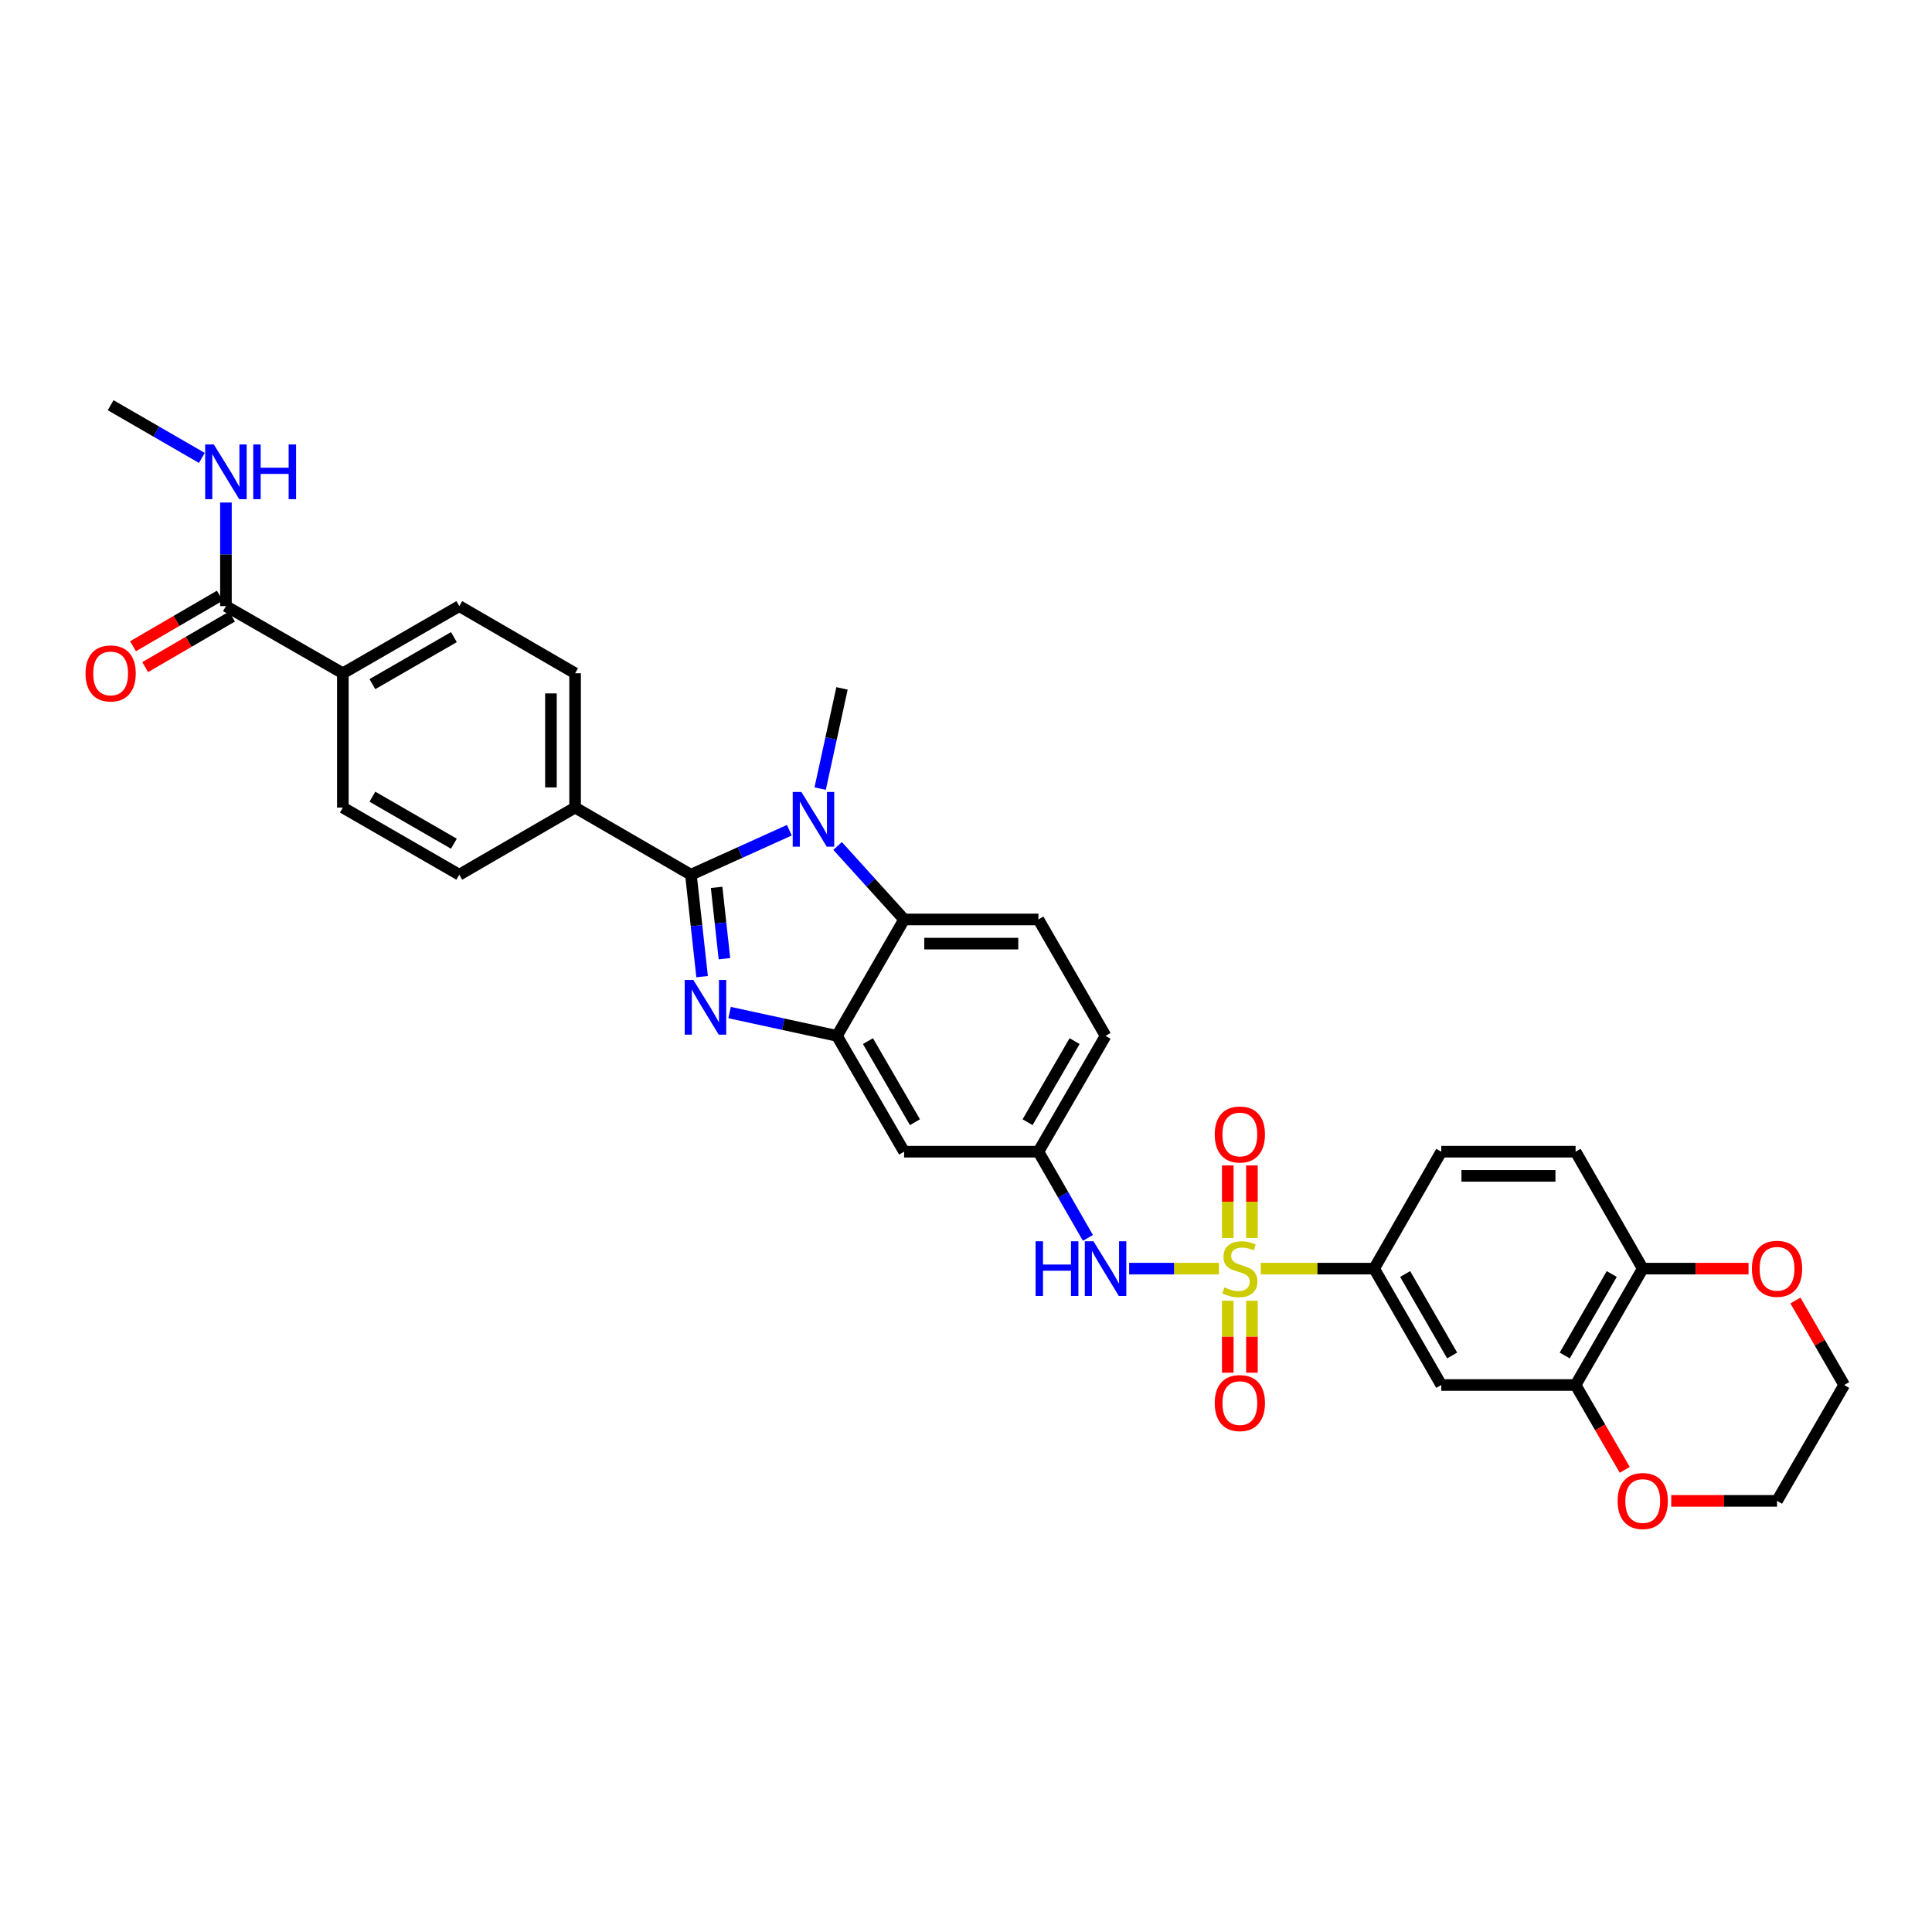 <?xml version='1.0' encoding='iso-8859-1'?>
<svg version='1.1' baseProfile='full'
              xmlns='http://www.w3.org/2000/svg'
                      xmlns:rdkit='http://www.rdkit.org/xml'
                      xmlns:xlink='http://www.w3.org/1999/xlink'
                  xml:space='preserve'
width='1000px' height='1000px' viewBox='0 0 1000 1000'>
<!-- END OF HEADER -->
<rect style='opacity:1.0;fill:#FFFFFF;stroke:none' width='1000' height='1000' x='0' y='0'> </rect>
<path class='bond-5' d='M 652.565,656.639 L 681.911,656.639' style='fill:none;fill-rule:evenodd;stroke:#CCCC00;stroke-width:6px;stroke-linecap:butt;stroke-linejoin:miter;stroke-opacity:1' />
<path class='bond-5' d='M 681.911,656.639 L 711.258,656.639' style='fill:none;fill-rule:evenodd;stroke:#000000;stroke-width:6px;stroke-linecap:butt;stroke-linejoin:miter;stroke-opacity:1' />
<path class='bond-6' d='M 630.929,656.639 L 607.687,656.639' style='fill:none;fill-rule:evenodd;stroke:#CCCC00;stroke-width:6px;stroke-linecap:butt;stroke-linejoin:miter;stroke-opacity:1' />
<path class='bond-6' d='M 607.687,656.639 L 584.444,656.639' style='fill:none;fill-rule:evenodd;stroke:#0000FF;stroke-width:6px;stroke-linecap:butt;stroke-linejoin:miter;stroke-opacity:1' />
<path class='bond-12' d='M 648.001,640.782 L 648.001,622.006' style='fill:none;fill-rule:evenodd;stroke:#CCCC00;stroke-width:6px;stroke-linecap:butt;stroke-linejoin:miter;stroke-opacity:1' />
<path class='bond-12' d='M 648.001,622.006 L 648.001,603.23' style='fill:none;fill-rule:evenodd;stroke:#FF0000;stroke-width:6px;stroke-linecap:butt;stroke-linejoin:miter;stroke-opacity:1' />
<path class='bond-12' d='M 635.494,640.782 L 635.494,622.006' style='fill:none;fill-rule:evenodd;stroke:#CCCC00;stroke-width:6px;stroke-linecap:butt;stroke-linejoin:miter;stroke-opacity:1' />
<path class='bond-12' d='M 635.494,622.006 L 635.494,603.23' style='fill:none;fill-rule:evenodd;stroke:#FF0000;stroke-width:6px;stroke-linecap:butt;stroke-linejoin:miter;stroke-opacity:1' />
<path class='bond-13' d='M 635.494,673.257 L 635.494,691.883' style='fill:none;fill-rule:evenodd;stroke:#CCCC00;stroke-width:6px;stroke-linecap:butt;stroke-linejoin:miter;stroke-opacity:1' />
<path class='bond-13' d='M 635.494,691.883 L 635.494,710.508' style='fill:none;fill-rule:evenodd;stroke:#FF0000;stroke-width:6px;stroke-linecap:butt;stroke-linejoin:miter;stroke-opacity:1' />
<path class='bond-13' d='M 648.001,673.257 L 648.001,691.883' style='fill:none;fill-rule:evenodd;stroke:#CCCC00;stroke-width:6px;stroke-linecap:butt;stroke-linejoin:miter;stroke-opacity:1' />
<path class='bond-13' d='M 648.001,691.883 L 648.001,710.508' style='fill:none;fill-rule:evenodd;stroke:#FF0000;stroke-width:6px;stroke-linecap:butt;stroke-linejoin:miter;stroke-opacity:1' />
<path class='bond-0' d='M 357.618,452.749 L 360.512,479.127' style='fill:none;fill-rule:evenodd;stroke:#000000;stroke-width:6px;stroke-linecap:butt;stroke-linejoin:miter;stroke-opacity:1' />
<path class='bond-0' d='M 360.512,479.127 L 363.406,505.505' style='fill:none;fill-rule:evenodd;stroke:#0000FF;stroke-width:6px;stroke-linecap:butt;stroke-linejoin:miter;stroke-opacity:1' />
<path class='bond-0' d='M 370.918,459.298 L 372.944,477.762' style='fill:none;fill-rule:evenodd;stroke:#000000;stroke-width:6px;stroke-linecap:butt;stroke-linejoin:miter;stroke-opacity:1' />
<path class='bond-0' d='M 372.944,477.762 L 374.97,496.227' style='fill:none;fill-rule:evenodd;stroke:#0000FF;stroke-width:6px;stroke-linecap:butt;stroke-linejoin:miter;stroke-opacity:1' />
<path class='bond-11' d='M 357.618,452.749 L 297.668,417.993' style='fill:none;fill-rule:evenodd;stroke:#000000;stroke-width:6px;stroke-linecap:butt;stroke-linejoin:miter;stroke-opacity:1' />
<path class='bond-35' d='M 357.618,452.749 L 383.093,441.232' style='fill:none;fill-rule:evenodd;stroke:#000000;stroke-width:6px;stroke-linecap:butt;stroke-linejoin:miter;stroke-opacity:1' />
<path class='bond-35' d='M 383.093,441.232 L 408.568,429.715' style='fill:none;fill-rule:evenodd;stroke:#0000FF;stroke-width:6px;stroke-linecap:butt;stroke-linejoin:miter;stroke-opacity:1' />
<path class='bond-1' d='M 377.631,524.1 L 405.423,530.131' style='fill:none;fill-rule:evenodd;stroke:#0000FF;stroke-width:6px;stroke-linecap:butt;stroke-linejoin:miter;stroke-opacity:1' />
<path class='bond-1' d='M 405.423,530.131 L 433.215,536.163' style='fill:none;fill-rule:evenodd;stroke:#000000;stroke-width:6px;stroke-linecap:butt;stroke-linejoin:miter;stroke-opacity:1' />
<path class='bond-2' d='M 433.537,437.868 L 450.753,456.888' style='fill:none;fill-rule:evenodd;stroke:#0000FF;stroke-width:6px;stroke-linecap:butt;stroke-linejoin:miter;stroke-opacity:1' />
<path class='bond-2' d='M 450.753,456.888 L 467.97,475.907' style='fill:none;fill-rule:evenodd;stroke:#000000;stroke-width:6px;stroke-linecap:butt;stroke-linejoin:miter;stroke-opacity:1' />
<path class='bond-29' d='M 424.513,408.179 L 430.167,382.243' style='fill:none;fill-rule:evenodd;stroke:#0000FF;stroke-width:6px;stroke-linecap:butt;stroke-linejoin:miter;stroke-opacity:1' />
<path class='bond-29' d='M 430.167,382.243 L 435.821,356.306' style='fill:none;fill-rule:evenodd;stroke:#000000;stroke-width:6px;stroke-linecap:butt;stroke-linejoin:miter;stroke-opacity:1' />
<path class='bond-3' d='M 433.215,536.163 L 467.97,596.113' style='fill:none;fill-rule:evenodd;stroke:#000000;stroke-width:6px;stroke-linecap:butt;stroke-linejoin:miter;stroke-opacity:1' />
<path class='bond-3' d='M 449.248,538.883 L 473.577,580.848' style='fill:none;fill-rule:evenodd;stroke:#000000;stroke-width:6px;stroke-linecap:butt;stroke-linejoin:miter;stroke-opacity:1' />
<path class='bond-34' d='M 433.215,536.163 L 467.97,475.907' style='fill:none;fill-rule:evenodd;stroke:#000000;stroke-width:6px;stroke-linecap:butt;stroke-linejoin:miter;stroke-opacity:1' />
<path class='bond-4' d='M 467.97,475.907 L 537.481,475.907' style='fill:none;fill-rule:evenodd;stroke:#000000;stroke-width:6px;stroke-linecap:butt;stroke-linejoin:miter;stroke-opacity:1' />
<path class='bond-4' d='M 478.397,488.414 L 527.055,488.414' style='fill:none;fill-rule:evenodd;stroke:#000000;stroke-width:6px;stroke-linecap:butt;stroke-linejoin:miter;stroke-opacity:1' />
<path class='bond-7' d='M 711.258,656.639 L 746.013,716.881' style='fill:none;fill-rule:evenodd;stroke:#000000;stroke-width:6px;stroke-linecap:butt;stroke-linejoin:miter;stroke-opacity:1' />
<path class='bond-7' d='M 727.305,659.426 L 751.633,701.595' style='fill:none;fill-rule:evenodd;stroke:#000000;stroke-width:6px;stroke-linecap:butt;stroke-linejoin:miter;stroke-opacity:1' />
<path class='bond-21' d='M 711.258,656.639 L 746.013,596.113' style='fill:none;fill-rule:evenodd;stroke:#000000;stroke-width:6px;stroke-linecap:butt;stroke-linejoin:miter;stroke-opacity:1' />
<path class='bond-15' d='M 563.104,640.735 L 550.292,618.424' style='fill:none;fill-rule:evenodd;stroke:#0000FF;stroke-width:6px;stroke-linecap:butt;stroke-linejoin:miter;stroke-opacity:1' />
<path class='bond-15' d='M 550.292,618.424 L 537.481,596.113' style='fill:none;fill-rule:evenodd;stroke:#000000;stroke-width:6px;stroke-linecap:butt;stroke-linejoin:miter;stroke-opacity:1' />
<path class='bond-8' d='M 746.013,716.881 L 815.524,716.881' style='fill:none;fill-rule:evenodd;stroke:#000000;stroke-width:6px;stroke-linecap:butt;stroke-linejoin:miter;stroke-opacity:1' />
<path class='bond-18' d='M 815.524,716.881 L 828.25,738.837' style='fill:none;fill-rule:evenodd;stroke:#000000;stroke-width:6px;stroke-linecap:butt;stroke-linejoin:miter;stroke-opacity:1' />
<path class='bond-18' d='M 828.25,738.837 L 840.975,760.792' style='fill:none;fill-rule:evenodd;stroke:#FF0000;stroke-width:6px;stroke-linecap:butt;stroke-linejoin:miter;stroke-opacity:1' />
<path class='bond-33' d='M 815.524,716.881 L 850.279,656.639' style='fill:none;fill-rule:evenodd;stroke:#000000;stroke-width:6px;stroke-linecap:butt;stroke-linejoin:miter;stroke-opacity:1' />
<path class='bond-33' d='M 809.904,701.595 L 834.233,659.426' style='fill:none;fill-rule:evenodd;stroke:#000000;stroke-width:6px;stroke-linecap:butt;stroke-linejoin:miter;stroke-opacity:1' />
<path class='bond-9' d='M 116.943,313.727 L 177.462,348.483' style='fill:none;fill-rule:evenodd;stroke:#000000;stroke-width:6px;stroke-linecap:butt;stroke-linejoin:miter;stroke-opacity:1' />
<path class='bond-20' d='M 113.795,308.324 L 91.323,321.413' style='fill:none;fill-rule:evenodd;stroke:#000000;stroke-width:6px;stroke-linecap:butt;stroke-linejoin:miter;stroke-opacity:1' />
<path class='bond-20' d='M 91.323,321.413 L 68.85,334.502' style='fill:none;fill-rule:evenodd;stroke:#FF0000;stroke-width:6px;stroke-linecap:butt;stroke-linejoin:miter;stroke-opacity:1' />
<path class='bond-20' d='M 120.09,319.131 L 97.617,332.22' style='fill:none;fill-rule:evenodd;stroke:#000000;stroke-width:6px;stroke-linecap:butt;stroke-linejoin:miter;stroke-opacity:1' />
<path class='bond-20' d='M 97.617,332.22 L 75.144,345.309' style='fill:none;fill-rule:evenodd;stroke:#FF0000;stroke-width:6px;stroke-linecap:butt;stroke-linejoin:miter;stroke-opacity:1' />
<path class='bond-27' d='M 116.943,313.727 L 116.943,286.921' style='fill:none;fill-rule:evenodd;stroke:#000000;stroke-width:6px;stroke-linecap:butt;stroke-linejoin:miter;stroke-opacity:1' />
<path class='bond-27' d='M 116.943,286.921 L 116.943,260.114' style='fill:none;fill-rule:evenodd;stroke:#0000FF;stroke-width:6px;stroke-linecap:butt;stroke-linejoin:miter;stroke-opacity:1' />
<path class='bond-10' d='M 467.97,596.113 L 537.481,596.113' style='fill:none;fill-rule:evenodd;stroke:#000000;stroke-width:6px;stroke-linecap:butt;stroke-linejoin:miter;stroke-opacity:1' />
<path class='bond-22' d='M 297.668,417.993 L 237.725,452.749' style='fill:none;fill-rule:evenodd;stroke:#000000;stroke-width:6px;stroke-linecap:butt;stroke-linejoin:miter;stroke-opacity:1' />
<path class='bond-23' d='M 297.668,417.993 L 297.668,348.483' style='fill:none;fill-rule:evenodd;stroke:#000000;stroke-width:6px;stroke-linecap:butt;stroke-linejoin:miter;stroke-opacity:1' />
<path class='bond-23' d='M 285.161,407.567 L 285.161,358.909' style='fill:none;fill-rule:evenodd;stroke:#000000;stroke-width:6px;stroke-linecap:butt;stroke-linejoin:miter;stroke-opacity:1' />
<path class='bond-14' d='M 537.481,475.907 L 572.237,536.163' style='fill:none;fill-rule:evenodd;stroke:#000000;stroke-width:6px;stroke-linecap:butt;stroke-linejoin:miter;stroke-opacity:1' />
<path class='bond-28' d='M 537.481,596.113 L 572.237,536.163' style='fill:none;fill-rule:evenodd;stroke:#000000;stroke-width:6px;stroke-linecap:butt;stroke-linejoin:miter;stroke-opacity:1' />
<path class='bond-28' d='M 531.874,580.848 L 556.203,538.883' style='fill:none;fill-rule:evenodd;stroke:#000000;stroke-width:6px;stroke-linecap:butt;stroke-linejoin:miter;stroke-opacity:1' />
<path class='bond-16' d='M 850.279,656.639 L 815.524,596.113' style='fill:none;fill-rule:evenodd;stroke:#000000;stroke-width:6px;stroke-linecap:butt;stroke-linejoin:miter;stroke-opacity:1' />
<path class='bond-19' d='M 850.279,656.639 L 877.666,656.639' style='fill:none;fill-rule:evenodd;stroke:#000000;stroke-width:6px;stroke-linecap:butt;stroke-linejoin:miter;stroke-opacity:1' />
<path class='bond-19' d='M 877.666,656.639 L 905.052,656.639' style='fill:none;fill-rule:evenodd;stroke:#FF0000;stroke-width:6px;stroke-linecap:butt;stroke-linejoin:miter;stroke-opacity:1' />
<path class='bond-17' d='M 177.462,348.483 L 237.725,313.727' style='fill:none;fill-rule:evenodd;stroke:#000000;stroke-width:6px;stroke-linecap:butt;stroke-linejoin:miter;stroke-opacity:1' />
<path class='bond-17' d='M 192.75,354.104 L 234.934,329.775' style='fill:none;fill-rule:evenodd;stroke:#000000;stroke-width:6px;stroke-linecap:butt;stroke-linejoin:miter;stroke-opacity:1' />
<path class='bond-37' d='M 177.462,348.483 L 177.462,417.993' style='fill:none;fill-rule:evenodd;stroke:#000000;stroke-width:6px;stroke-linecap:butt;stroke-linejoin:miter;stroke-opacity:1' />
<path class='bond-30' d='M 865.017,776.845 L 892.404,776.845' style='fill:none;fill-rule:evenodd;stroke:#FF0000;stroke-width:6px;stroke-linecap:butt;stroke-linejoin:miter;stroke-opacity:1' />
<path class='bond-30' d='M 892.404,776.845 L 919.79,776.845' style='fill:none;fill-rule:evenodd;stroke:#000000;stroke-width:6px;stroke-linecap:butt;stroke-linejoin:miter;stroke-opacity:1' />
<path class='bond-31' d='M 929.309,673.138 L 941.927,695.01' style='fill:none;fill-rule:evenodd;stroke:#FF0000;stroke-width:6px;stroke-linecap:butt;stroke-linejoin:miter;stroke-opacity:1' />
<path class='bond-31' d='M 941.927,695.01 L 954.545,716.881' style='fill:none;fill-rule:evenodd;stroke:#000000;stroke-width:6px;stroke-linecap:butt;stroke-linejoin:miter;stroke-opacity:1' />
<path class='bond-24' d='M 746.013,596.113 L 815.524,596.113' style='fill:none;fill-rule:evenodd;stroke:#000000;stroke-width:6px;stroke-linecap:butt;stroke-linejoin:miter;stroke-opacity:1' />
<path class='bond-24' d='M 756.44,608.62 L 805.097,608.62' style='fill:none;fill-rule:evenodd;stroke:#000000;stroke-width:6px;stroke-linecap:butt;stroke-linejoin:miter;stroke-opacity:1' />
<path class='bond-25' d='M 237.725,452.749 L 177.462,417.993' style='fill:none;fill-rule:evenodd;stroke:#000000;stroke-width:6px;stroke-linecap:butt;stroke-linejoin:miter;stroke-opacity:1' />
<path class='bond-25' d='M 234.934,436.701 L 192.75,412.372' style='fill:none;fill-rule:evenodd;stroke:#000000;stroke-width:6px;stroke-linecap:butt;stroke-linejoin:miter;stroke-opacity:1' />
<path class='bond-26' d='M 297.668,348.483 L 237.725,313.727' style='fill:none;fill-rule:evenodd;stroke:#000000;stroke-width:6px;stroke-linecap:butt;stroke-linejoin:miter;stroke-opacity:1' />
<path class='bond-32' d='M 104.48,237.016 L 80.875,223.377' style='fill:none;fill-rule:evenodd;stroke:#0000FF;stroke-width:6px;stroke-linecap:butt;stroke-linejoin:miter;stroke-opacity:1' />
<path class='bond-32' d='M 80.875,223.377 L 57.271,209.739' style='fill:none;fill-rule:evenodd;stroke:#000000;stroke-width:6px;stroke-linecap:butt;stroke-linejoin:miter;stroke-opacity:1' />
<path class='bond-36' d='M 919.79,776.845 L 954.545,716.881' style='fill:none;fill-rule:evenodd;stroke:#000000;stroke-width:6px;stroke-linecap:butt;stroke-linejoin:miter;stroke-opacity:1' />
<path  class='atom-0' d='M 633.747 666.359
Q 634.067 666.479, 635.387 667.039
Q 636.707 667.599, 638.147 667.959
Q 639.627 668.279, 641.067 668.279
Q 643.747 668.279, 645.307 666.999
Q 646.867 665.679, 646.867 663.399
Q 646.867 661.839, 646.067 660.879
Q 645.307 659.919, 644.107 659.399
Q 642.907 658.879, 640.907 658.279
Q 638.387 657.519, 636.867 656.799
Q 635.387 656.079, 634.307 654.559
Q 633.267 653.039, 633.267 650.479
Q 633.267 646.919, 635.667 644.719
Q 638.107 642.519, 642.907 642.519
Q 646.187 642.519, 649.907 644.079
L 648.987 647.159
Q 645.587 645.759, 643.027 645.759
Q 640.267 645.759, 638.747 646.919
Q 637.227 648.039, 637.267 649.999
Q 637.267 651.519, 638.027 652.439
Q 638.827 653.359, 639.947 653.879
Q 641.107 654.399, 643.027 654.999
Q 645.587 655.799, 647.107 656.599
Q 648.627 657.399, 649.707 659.039
Q 650.827 660.639, 650.827 663.399
Q 650.827 667.319, 648.187 669.439
Q 645.587 671.519, 641.227 671.519
Q 638.707 671.519, 636.787 670.959
Q 634.907 670.439, 632.667 669.519
L 633.747 666.359
' fill='#CCCC00'/>
<path  class='atom-2' d='M 358.89 507.231
L 368.17 522.231
Q 369.09 523.711, 370.57 526.391
Q 372.05 529.071, 372.13 529.231
L 372.13 507.231
L 375.89 507.231
L 375.89 535.551
L 372.01 535.551
L 362.05 519.151
Q 360.89 517.231, 359.65 515.031
Q 358.45 512.831, 358.09 512.151
L 358.09 535.551
L 354.41 535.551
L 354.41 507.231
L 358.89 507.231
' fill='#0000FF'/>
<path  class='atom-3' d='M 414.789 409.913
L 424.069 424.913
Q 424.989 426.393, 426.469 429.073
Q 427.949 431.753, 428.029 431.913
L 428.029 409.913
L 431.789 409.913
L 431.789 438.233
L 427.909 438.233
L 417.949 421.833
Q 416.789 419.913, 415.549 417.713
Q 414.349 415.513, 413.989 414.833
L 413.989 438.233
L 410.309 438.233
L 410.309 409.913
L 414.789 409.913
' fill='#0000FF'/>
<path  class='atom-7' d='M 536.017 642.479
L 539.857 642.479
L 539.857 654.519
L 554.337 654.519
L 554.337 642.479
L 558.177 642.479
L 558.177 670.799
L 554.337 670.799
L 554.337 657.719
L 539.857 657.719
L 539.857 670.799
L 536.017 670.799
L 536.017 642.479
' fill='#0000FF'/>
<path  class='atom-7' d='M 565.977 642.479
L 575.257 657.479
Q 576.177 658.959, 577.657 661.639
Q 579.137 664.319, 579.217 664.479
L 579.217 642.479
L 582.977 642.479
L 582.977 670.799
L 579.097 670.799
L 569.137 654.399
Q 567.977 652.479, 566.737 650.279
Q 565.537 648.079, 565.177 647.399
L 565.177 670.799
L 561.497 670.799
L 561.497 642.479
L 565.977 642.479
' fill='#0000FF'/>
<path  class='atom-13' d='M 628.747 587.209
Q 628.747 580.409, 632.107 576.609
Q 635.467 572.809, 641.747 572.809
Q 648.027 572.809, 651.387 576.609
Q 654.747 580.409, 654.747 587.209
Q 654.747 594.089, 651.347 598.009
Q 647.947 601.889, 641.747 601.889
Q 635.507 601.889, 632.107 598.009
Q 628.747 594.129, 628.747 587.209
M 641.747 598.689
Q 646.067 598.689, 648.387 595.809
Q 650.747 592.889, 650.747 587.209
Q 650.747 581.649, 648.387 578.849
Q 646.067 576.009, 641.747 576.009
Q 637.427 576.009, 635.067 578.809
Q 632.747 581.609, 632.747 587.209
Q 632.747 592.929, 635.067 595.809
Q 637.427 598.689, 641.747 598.689
' fill='#FF0000'/>
<path  class='atom-14' d='M 628.747 726.23
Q 628.747 719.43, 632.107 715.63
Q 635.467 711.83, 641.747 711.83
Q 648.027 711.83, 651.387 715.63
Q 654.747 719.43, 654.747 726.23
Q 654.747 733.11, 651.347 737.03
Q 647.947 740.91, 641.747 740.91
Q 635.507 740.91, 632.107 737.03
Q 628.747 733.15, 628.747 726.23
M 641.747 737.71
Q 646.067 737.71, 648.387 734.83
Q 650.747 731.91, 650.747 726.23
Q 650.747 720.67, 648.387 717.87
Q 646.067 715.03, 641.747 715.03
Q 637.427 715.03, 635.067 717.83
Q 632.747 720.63, 632.747 726.23
Q 632.747 731.95, 635.067 734.83
Q 637.427 737.71, 641.747 737.71
' fill='#FF0000'/>
<path  class='atom-19' d='M 837.279 776.925
Q 837.279 770.125, 840.639 766.325
Q 843.999 762.525, 850.279 762.525
Q 856.559 762.525, 859.919 766.325
Q 863.279 770.125, 863.279 776.925
Q 863.279 783.805, 859.879 787.725
Q 856.479 791.605, 850.279 791.605
Q 844.039 791.605, 840.639 787.725
Q 837.279 783.845, 837.279 776.925
M 850.279 788.405
Q 854.599 788.405, 856.919 785.525
Q 859.279 782.605, 859.279 776.925
Q 859.279 771.365, 856.919 768.565
Q 854.599 765.725, 850.279 765.725
Q 845.959 765.725, 843.599 768.525
Q 841.279 771.325, 841.279 776.925
Q 841.279 782.645, 843.599 785.525
Q 845.959 788.405, 850.279 788.405
' fill='#FF0000'/>
<path  class='atom-20' d='M 906.79 656.719
Q 906.79 649.919, 910.15 646.119
Q 913.51 642.319, 919.79 642.319
Q 926.07 642.319, 929.43 646.119
Q 932.79 649.919, 932.79 656.719
Q 932.79 663.599, 929.39 667.519
Q 925.99 671.399, 919.79 671.399
Q 913.55 671.399, 910.15 667.519
Q 906.79 663.639, 906.79 656.719
M 919.79 668.199
Q 924.11 668.199, 926.43 665.319
Q 928.79 662.399, 928.79 656.719
Q 928.79 651.159, 926.43 648.359
Q 924.11 645.519, 919.79 645.519
Q 915.47 645.519, 913.11 648.319
Q 910.79 651.119, 910.79 656.719
Q 910.79 662.439, 913.11 665.319
Q 915.47 668.199, 919.79 668.199
' fill='#FF0000'/>
<path  class='atom-21' d='M 44.271 348.563
Q 44.271 341.763, 47.631 337.963
Q 50.991 334.163, 57.271 334.163
Q 63.551 334.163, 66.911 337.963
Q 70.271 341.763, 70.271 348.563
Q 70.271 355.443, 66.871 359.363
Q 63.471 363.243, 57.271 363.243
Q 51.031 363.243, 47.631 359.363
Q 44.271 355.483, 44.271 348.563
M 57.271 360.043
Q 61.591 360.043, 63.911 357.163
Q 66.271 354.243, 66.271 348.563
Q 66.271 343.003, 63.911 340.203
Q 61.591 337.363, 57.271 337.363
Q 52.951 337.363, 50.591 340.163
Q 48.271 342.963, 48.271 348.563
Q 48.271 354.283, 50.591 357.163
Q 52.951 360.043, 57.271 360.043
' fill='#FF0000'/>
<path  class='atom-28' d='M 110.683 230.057
L 119.963 245.057
Q 120.883 246.537, 122.363 249.217
Q 123.843 251.897, 123.923 252.057
L 123.923 230.057
L 127.683 230.057
L 127.683 258.377
L 123.803 258.377
L 113.843 241.977
Q 112.683 240.057, 111.443 237.857
Q 110.243 235.657, 109.883 234.977
L 109.883 258.377
L 106.203 258.377
L 106.203 230.057
L 110.683 230.057
' fill='#0000FF'/>
<path  class='atom-28' d='M 131.083 230.057
L 134.923 230.057
L 134.923 242.097
L 149.403 242.097
L 149.403 230.057
L 153.243 230.057
L 153.243 258.377
L 149.403 258.377
L 149.403 245.297
L 134.923 245.297
L 134.923 258.377
L 131.083 258.377
L 131.083 230.057
' fill='#0000FF'/>
</svg>
